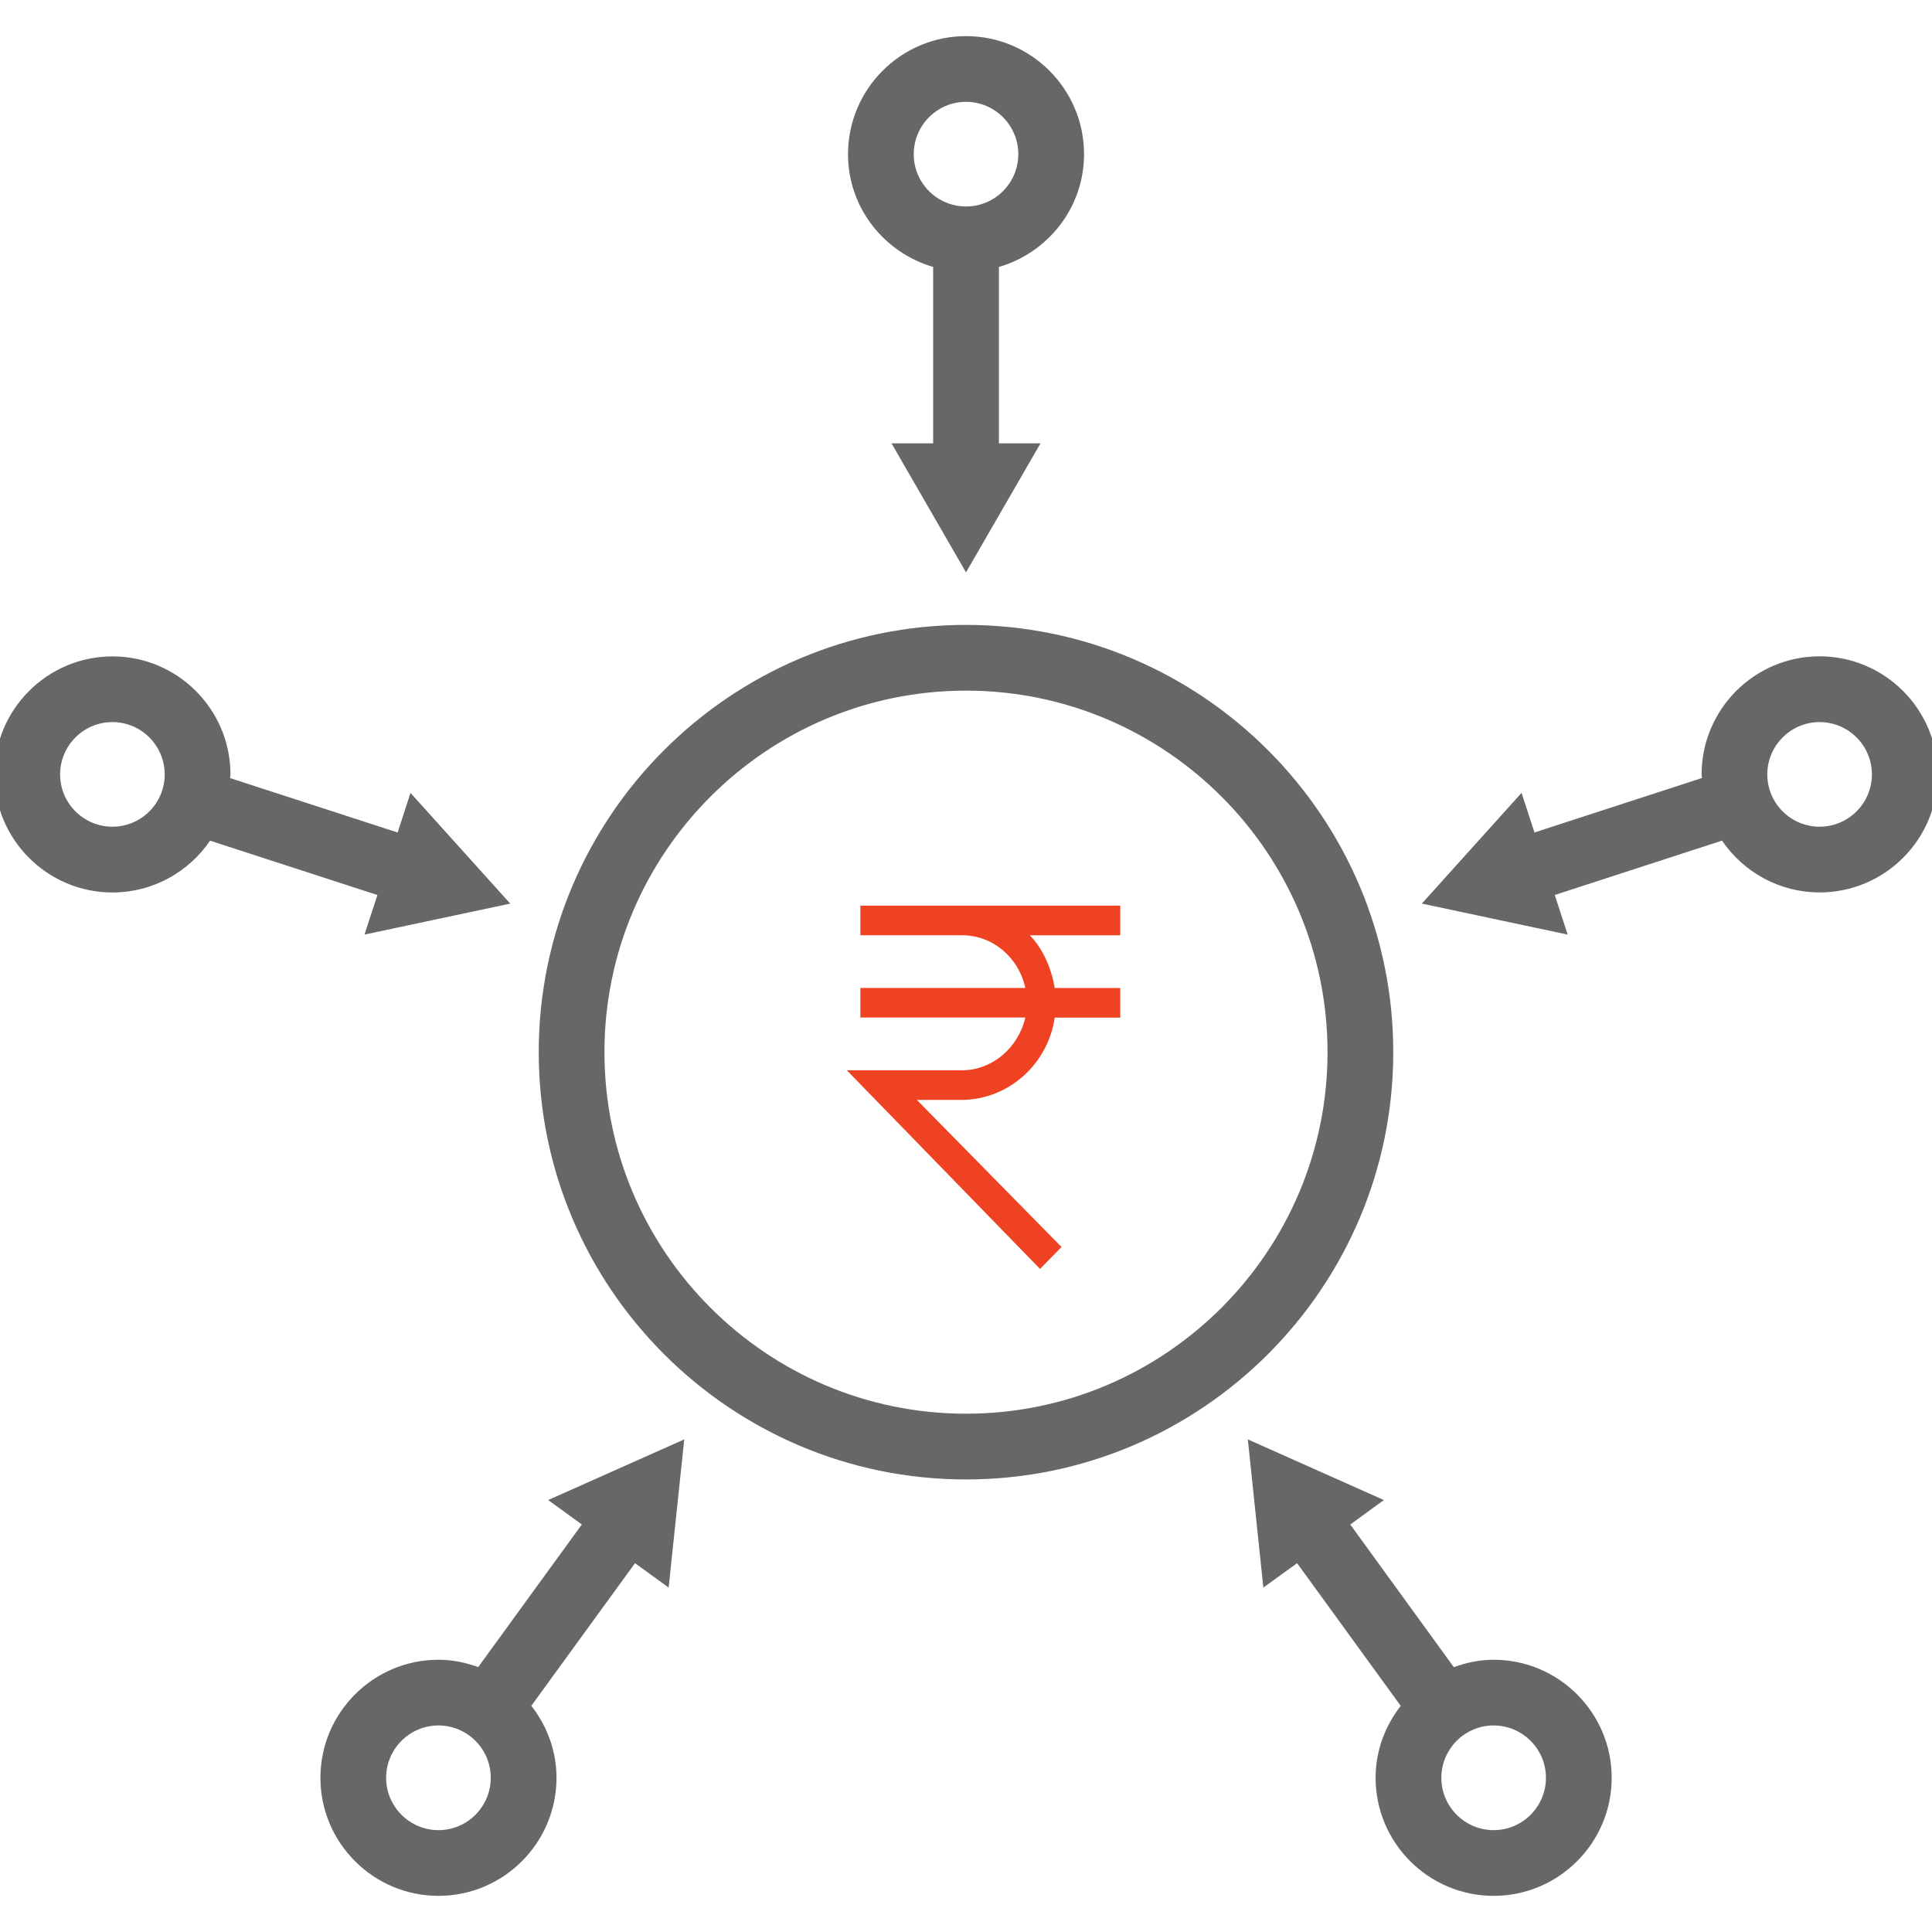 <?xml version="1.0" encoding="utf-8"?>
<!-- Generator: Adobe Illustrator 16.0.0, SVG Export Plug-In . SVG Version: 6.00 Build 0)  -->
<!DOCTYPE svg PUBLIC "-//W3C//DTD SVG 1.1//EN" "http://www.w3.org/Graphics/SVG/1.1/DTD/svg11.dtd">
<svg version="1.1" id="Layer_1" xmlns="http://www.w3.org/2000/svg" xmlns:xlink="http://www.w3.org/1999/xlink" x="0px" y="0px"
	 width="72px" height="72px" viewBox="0 0 72 72" enable-background="new 0 0 72 72" xml:space="preserve">
<path fill="#666766" d="M13.583,34.829l5.432-1.154l-3.717-4.126l-0.479,1.476l-6.243-2.027c0-0.048,0.013-0.09,0.013-0.136
	c0-2.427-1.973-4.4-4.398-4.4s-4.399,1.974-4.399,4.4c0,2.425,1.974,4.398,4.399,4.398c1.511,0,2.845-0.767,3.638-1.93l6.236,2.025
	L13.583,34.829z M4.189,30.809c-1.074,0-1.949-0.874-1.949-1.948c0-1.075,0.874-1.951,1.949-1.951s1.949,0.875,1.949,1.951
	C6.139,29.934,5.264,30.809,4.189,30.809z M21.683,56.813l-3.862,5.315c-0.464-0.169-0.959-0.274-1.481-0.274
	c-2.425,0-4.399,1.975-4.399,4.4c0,2.425,1.975,4.399,4.399,4.399c2.427,0,4.399-1.975,4.399-4.399c0-1.014-0.358-1.938-0.938-2.684
	l3.864-5.315l1.253,0.91l0.582-5.523l-5.071,2.26L21.683,56.813z M16.341,68.204c-1.075,0-1.951-0.875-1.951-1.949
	c0-1.077,0.875-1.952,1.951-1.952c1.075,0,1.948,0.875,1.948,1.952C18.289,67.329,17.415,68.204,16.341,68.204z M55.664,61.854
	c-0.523,0-1.02,0.108-1.484,0.277l-3.859-5.316l1.251-0.913l-5.069-2.26l0.578,5.523l1.258-0.91l3.862,5.318
	c-0.579,0.745-0.936,1.667-0.936,2.681c0,2.425,1.974,4.399,4.399,4.399c2.425,0,4.399-1.975,4.399-4.399
	C60.063,63.829,58.089,61.854,55.664,61.854z M55.664,68.204c-1.074,0-1.949-0.875-1.949-1.949c0-1.077,0.875-1.952,1.949-1.952
	s1.949,0.875,1.949,1.952C57.613,67.329,56.738,68.204,55.664,68.204z M51.923,39.212c0-8.781-7.144-15.924-15.923-15.924
	c-8.78,0-15.923,7.143-15.923,15.924c0,8.779,7.143,15.923,15.923,15.923C44.779,55.135,51.923,47.991,51.923,39.212z M36,52.685
	c-7.43,0-13.474-6.044-13.474-13.473c0-7.431,6.044-13.474,13.474-13.474c7.432,0,13.473,6.043,13.473,13.474
	C49.473,46.641,43.432,52.685,36,52.685z M67.811,24.459c-2.426,0-4.397,1.975-4.397,4.401c0,0.046,0.012,0.089,0.012,0.135
	l-6.241,2.029l-0.481-1.476l-3.716,4.126l5.433,1.155l-0.479-1.476l6.232-2.025c0.795,1.163,2.127,1.93,3.639,1.93
	c2.425,0,4.399-1.974,4.399-4.398C72.21,26.434,70.235,24.459,67.811,24.459z M67.811,30.809c-1.074,0-1.949-0.874-1.949-1.948
	c0-1.075,0.875-1.951,1.949-1.951c1.077,0,1.949,0.875,1.949,1.951C69.76,29.934,68.885,30.809,67.811,30.809z M34.776,9.949v6.573
	h-1.552L36,21.331l2.777-4.809h-1.55V9.949c1.826-0.535,3.172-2.206,3.172-4.203c0-2.427-1.972-4.4-4.399-4.4
	c-2.425,0-4.397,1.974-4.397,4.4C31.603,7.743,32.949,9.414,34.776,9.949z M36,3.795c1.076,0,1.949,0.875,1.949,1.951
	c0,1.073-0.871,1.949-1.949,1.949c-1.074,0-1.948-0.874-1.948-1.949C34.052,4.67,34.927,3.795,36,3.795z"/>
<g>
	<path fill="#EF4223" d="M35.854,39.886h-4.296l7.201,7.404l0.801-0.818l-5.391-5.481h1.727c1.726-0.041,3.158-1.35,3.411-3.068
		h2.442v-1.104h-2.442c-0.127-0.736-0.422-1.432-0.927-1.963h3.369V33.75h-9.686v1.104h3.791c1.137,0,2.104,0.818,2.357,1.963
		h-6.148v1.104h6.148C37.959,39.027,36.991,39.886,35.854,39.886z"/>
</g>
</svg>
